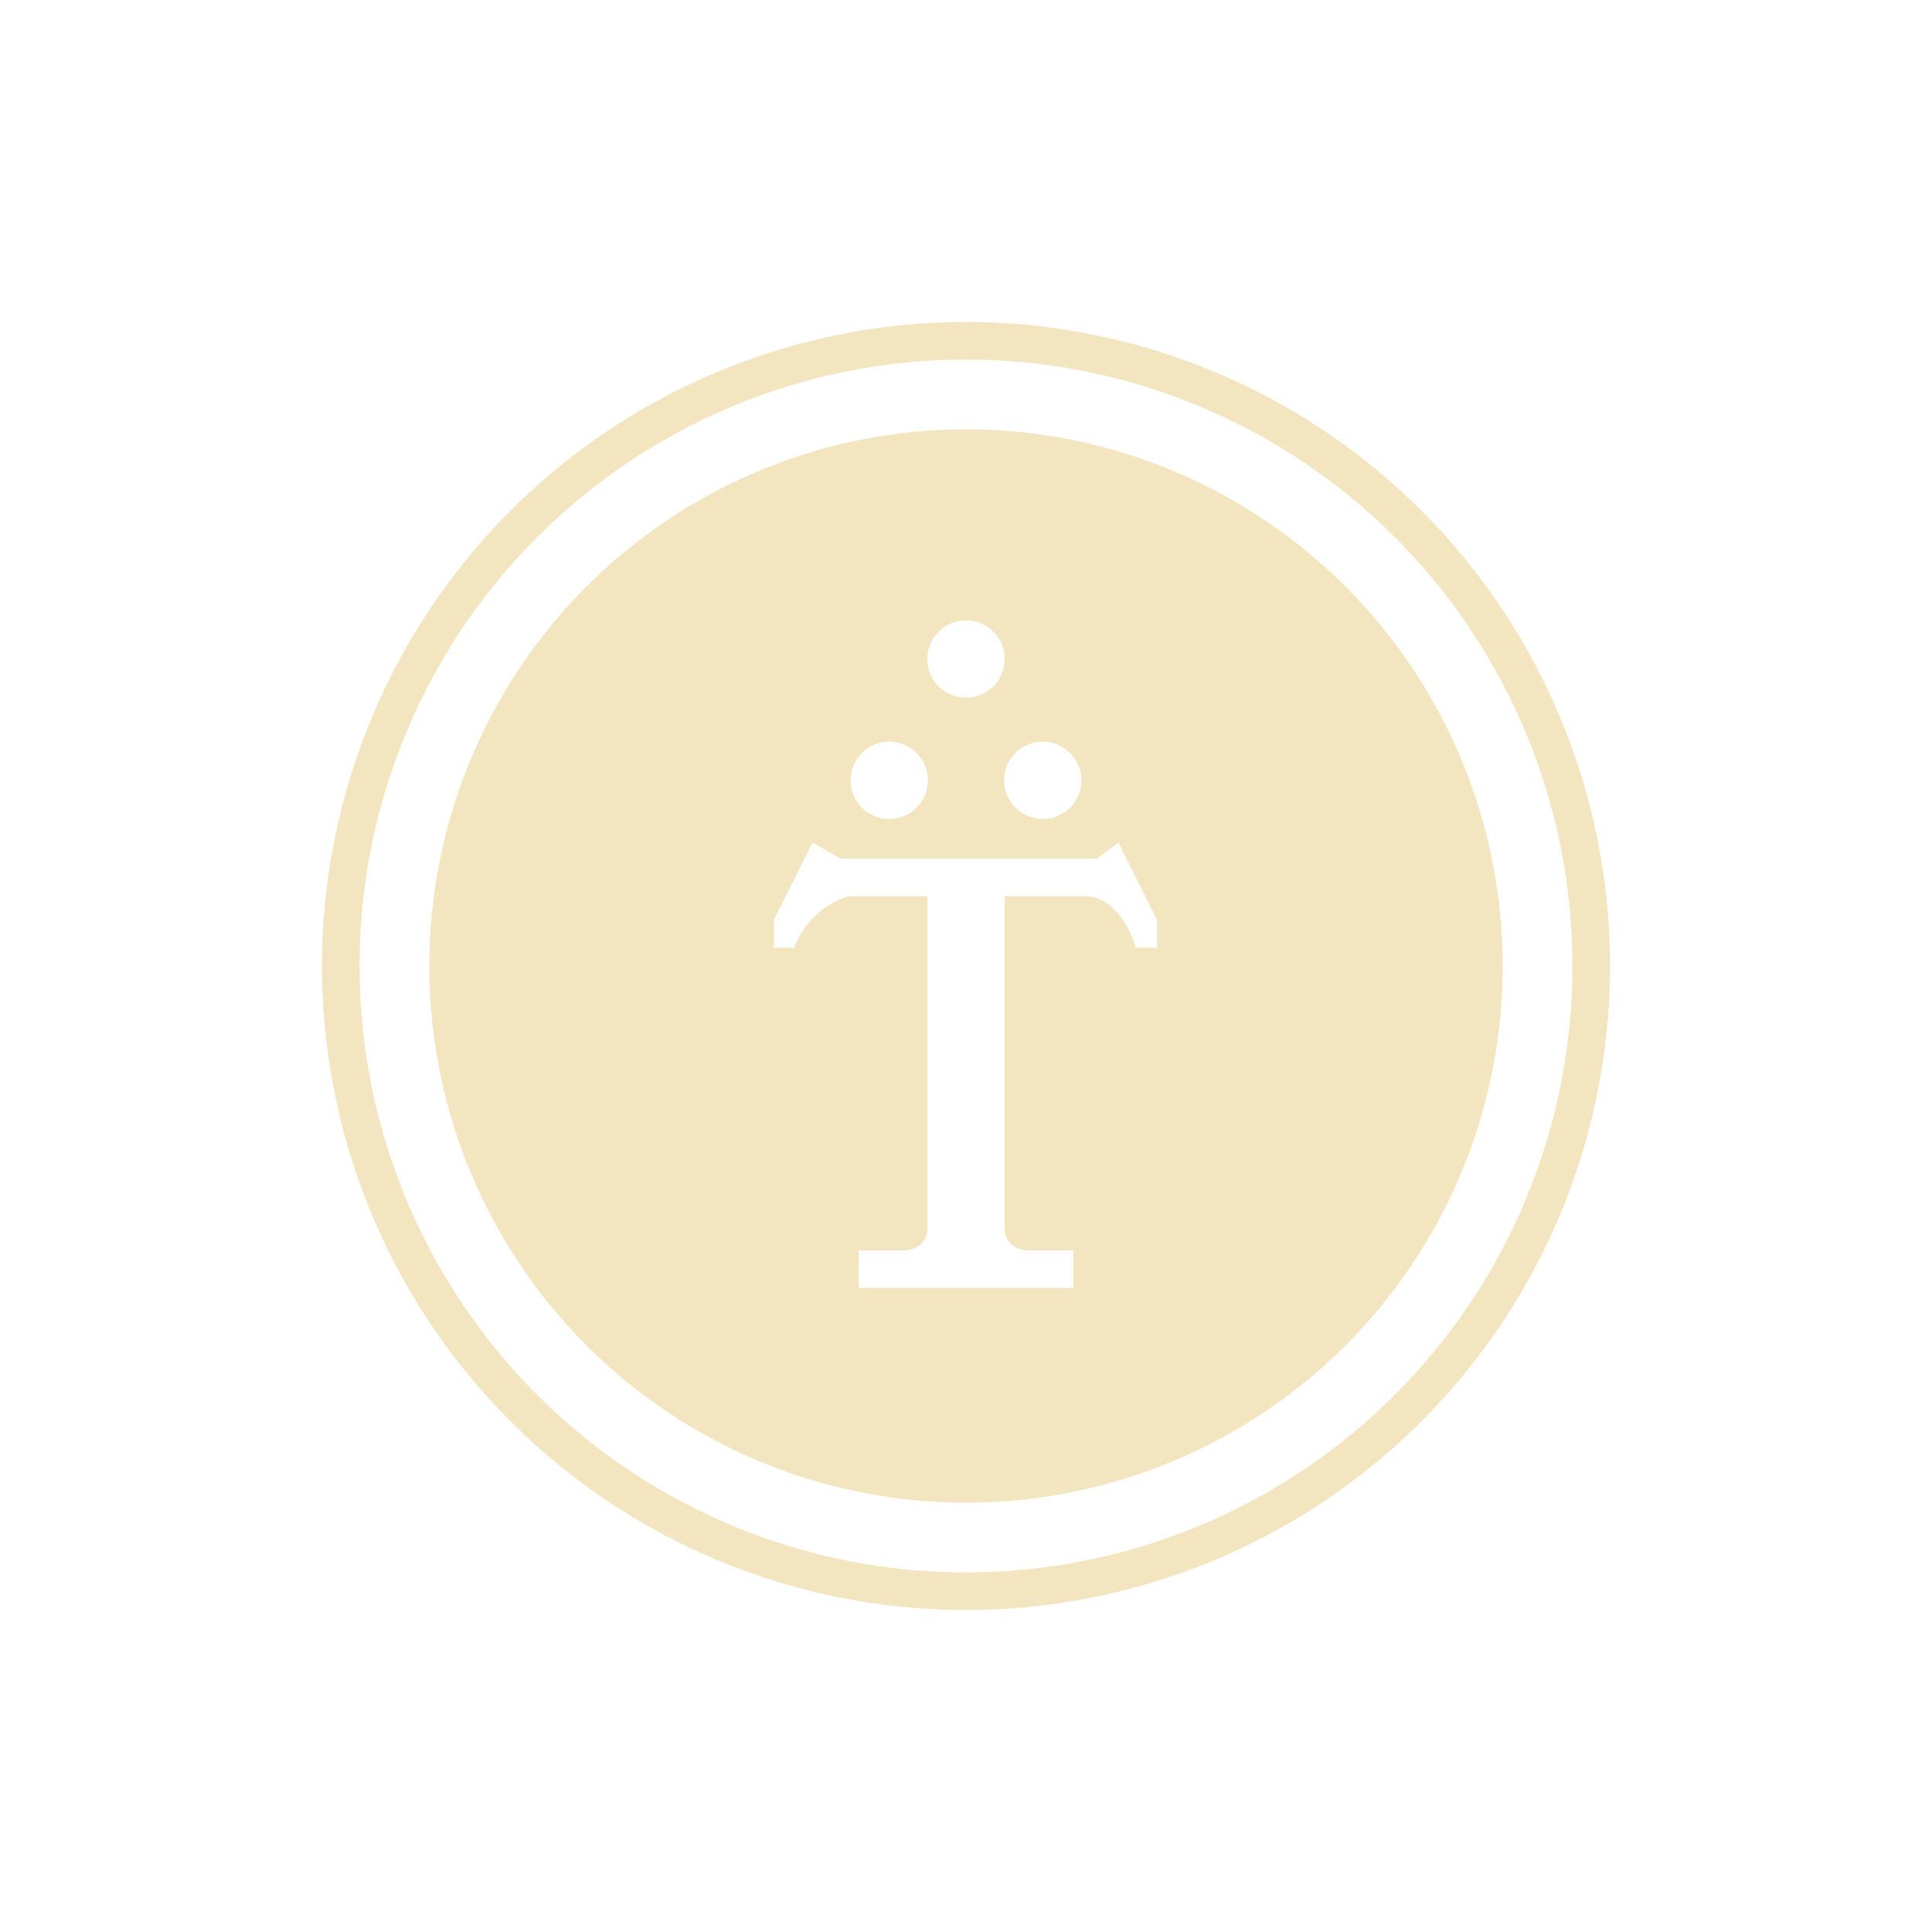 <svg xmlns="http://www.w3.org/2000/svg" width="18" height="18"><path fill="#F2E5C0" fill-rule="evenodd" d="M9 14.65a5.65 5.65 0 1 0 0-11.3 5.65 5.65 0 0 0 0 11.3M9 15A6 6 0 1 0 9 3a6 6 0 0 0 0 12"/><path fill="#F2E5C0" fill-rule="evenodd" d="M9 14A5 5 0 1 0 9 4a5 5 0 0 0 0 10m.36-7.86a.36.36 0 1 1-.72 0 .36.36 0 0 1 .72 0m.71 1.07a.36.36 0 1 1-.71 0 .36.36 0 0 1 .71 0M7.83 8l-.26-.15-.36.72v.26h.19a.8.8 0 0 1 .5-.48h.74v3.1c0 .12-.1.2-.23.2H8V12h2v-.35h-.42c-.12 0-.22-.08-.22-.2v-3.1h.75c.27 0 .43.32.47.48h.2v-.26l-.36-.72-.2.15zm.81-.79a.36.36 0 1 1-.71 0 .36.36 0 0 1 .71 0"/></svg>